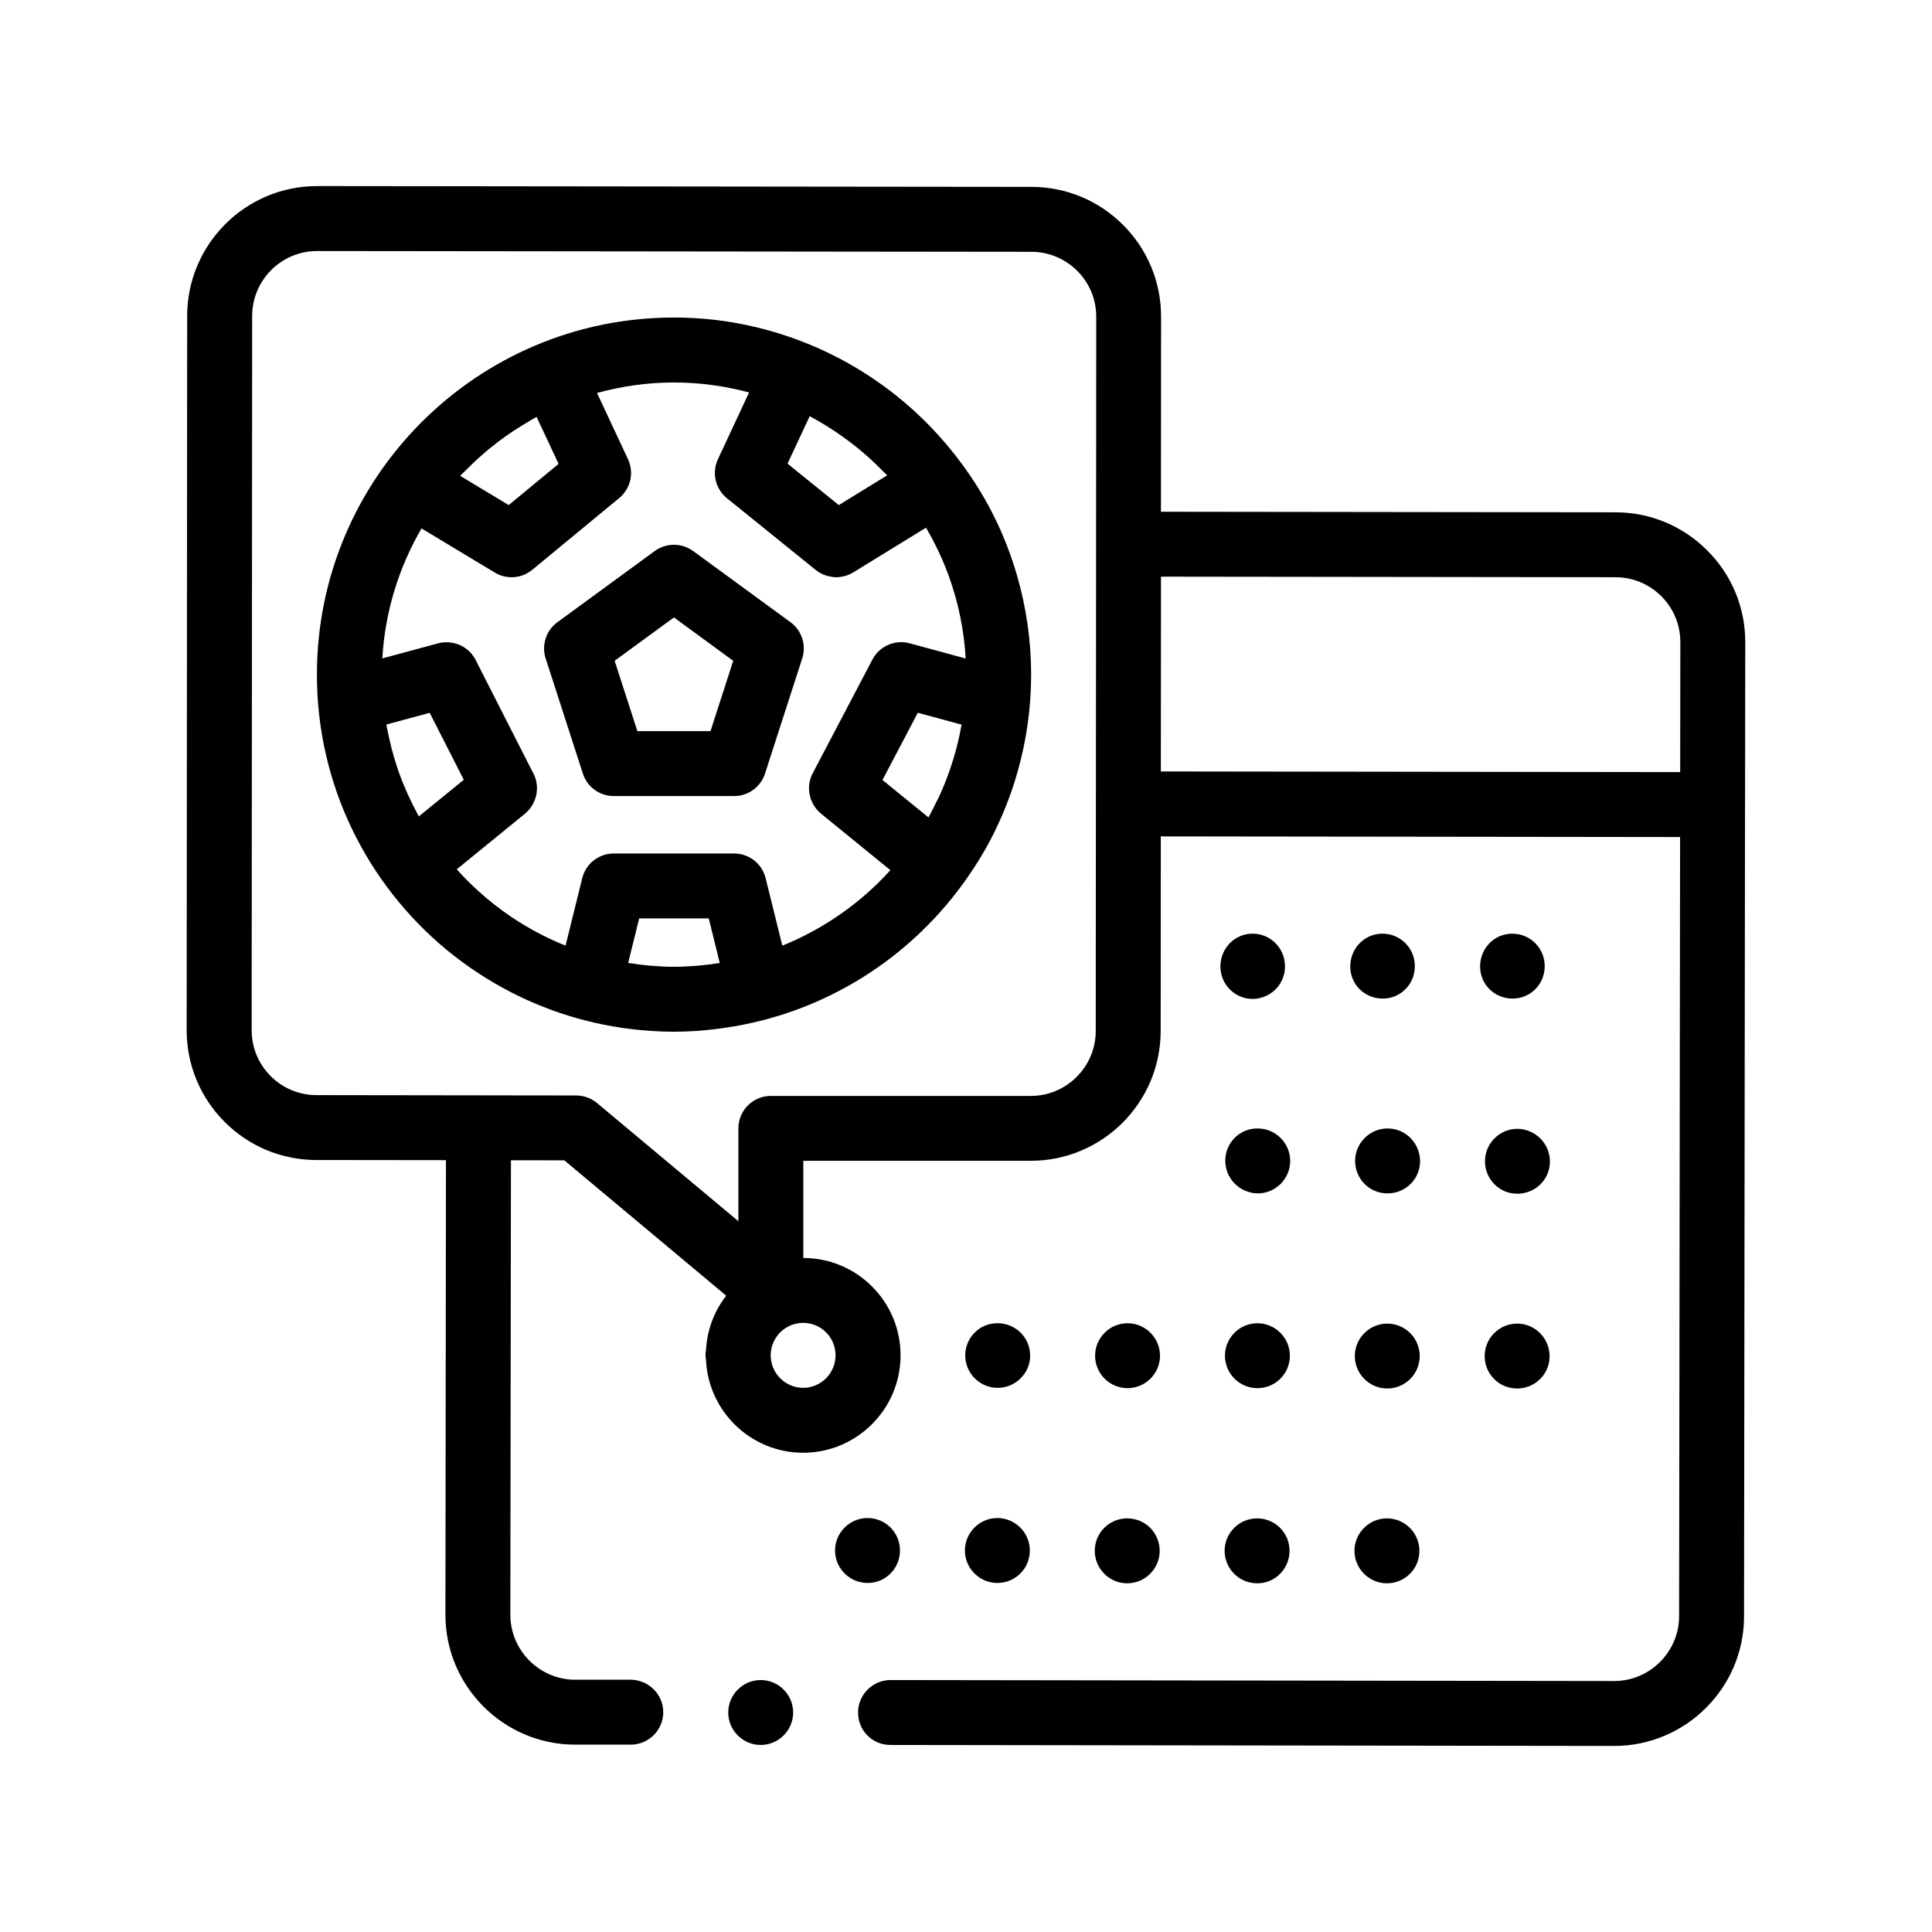 <svg id="Layer_3" enable-background="new 0 0 100 100" viewBox="0 0 100 100" xmlns="http://www.w3.org/2000/svg"><path d="m41.054 88.638v.001c0 .924-.756 1.68-1.68 1.68s-1.681-.756-1.681-1.68c0-.002.001-.003.001-.005.003-.922.758-1.675 1.68-1.675.924 0 1.679.755 1.68 1.679zm49.281-55.392-.011 8.402c0 .006-.002.011-.002.016l-.051 42.001c0 3.698-3.024 6.705-6.721 6.705l-37.456-.051c-.454 0-.873-.167-1.193-.487-.319-.318-.486-.737-.487-1.19 0-.001-.001-.002-.001-.003 0-.924.757-1.68 1.68-1.68l37.456.051c1.848 0 3.361-1.513 3.361-3.361l.051-40.324-26.878-.033-.007 10.078c-.004 3.704-3.019 6.713-6.723 6.713-.002 0-.004 0-.006 0h-11.767v5.03c1.344.002 2.609.527 3.56 1.48s1.474 2.22 1.472 3.566c-.003 2.779-2.265 5.036-5.042 5.036-.002 0-.003 0-.005 0-2.699-.005-4.899-2.139-5.024-4.805-.012-.082-.025-.165-.025-.251 0-.09.013-.176.026-.262.056-1.032.418-2.004 1.048-2.811l-8.38-7.007-2.764-.004-.03 23.527c0 1.848 1.512 3.361 3.36 3.361h2.874.017c.924.017 1.663.773 1.663 1.68v.007c-.004.921-.758 1.673-1.68 1.673h-2.874c-3.713 0-6.721-3.024-6.721-6.721l.028-23.532-6.707-.008c-1.795-.002-3.482-.704-4.751-1.974-1.268-1.272-1.965-2.96-1.963-4.755l.026-36.968c.006-3.704 3.02-6.713 6.722-6.713h.007l36.968.041c1.796.002 3.483.704 4.75 1.974 1.268 1.272 1.965 2.96 1.962 4.757l-.007 10.084 23.526.029c1.796.002 3.483.703 4.751 1.974 1.273 1.271 1.97 2.959 1.968 4.755zm-33.613 10.04.001-1.679.002-1.68v-.001l.007-10.081.001-1.68.001-1.68.007-10.085c.002-.9-.347-1.743-.981-2.378-.634-.636-1.477-.986-2.374-.988l-36.968-.041c-.002 0-.003 0-.004 0-1.852 0-3.359 1.505-3.362 3.357l-.026 36.967c-.001.898.348 1.742.981 2.378.634.637 1.478.986 2.375.988l6.707.009 1.682.002 1.68.003 3.373.004c.393 0 .774.14 1.076.39l7.319 6.119v-4.806c0-.929.752-1.68 1.68-1.68h13.448.002.004c1.852 0 3.359-1.505 3.362-3.356l.007-10.079zm-13.961 25.68c-.317-.318-.738-.494-1.187-.494-.001 0-.002 0-.003 0-.448 0-.869.174-1.186.491-.319.317-.493.739-.494 1.187-.001.927.752 1.682 1.68 1.684.903 0 1.639-.719 1.674-1.614.001-.022.007-.042.007-.065s-.006-.044-.006-.066c-.016-.425-.184-.822-.485-1.123zm40.856-39.089-23.525-.029-.007 10.08v.002l26.881.034v-.007l.008-6.715c.001-.898-.348-1.742-.981-2.378-.634-.636-1.478-.986-2.376-.987zm-12.065 18.449c-.923 0-1.663.757-1.663 1.699 0 .924.739 1.662 1.68 1.662.924 0 1.663-.738 1.663-1.68.001-.924-.739-1.681-1.68-1.681zm-6.721 0c-.924 0-1.663.757-1.663 1.699 0 .924.739 1.68 1.68 1.68.924-.018 1.663-.756 1.663-1.68 0-.942-.739-1.699-1.68-1.699zm13.442 0c-.924 0-1.663.757-1.663 1.699 0 .924.74 1.662 1.681 1.662.923 0 1.663-.738 1.663-1.68 0-.924-.739-1.681-1.681-1.681zm.27 10.101c-.924 0-1.681.755-1.681 1.68 0 .924.74 1.68 1.664 1.68h.017c.924 0 1.68-.74 1.68-1.664 0-.942-.756-1.68-1.68-1.696zm-13.443-.018c-.924-.016-1.68.74-1.68 1.664s.739 1.681 1.68 1.697c.924 0 1.68-.755 1.68-1.68s-.756-1.681-1.68-1.681zm6.721 0c-.924 0-1.68.756-1.68 1.68 0 .926.739 1.68 1.664 1.68h.017c.925 0 1.68-.738 1.68-1.662 0-.942-.756-1.698-1.681-1.698zm-13.459 13.442c.924 0 1.68-.755 1.68-1.68 0-.924-.756-1.68-1.68-1.68s-1.68.756-1.68 1.68c0 .926.755 1.68 1.68 1.68zm20.164-3.342c-.925 0-1.68.755-1.68 1.68 0 .94.756 1.68 1.68 1.68s1.68-.74 1.68-1.664c.001-.942-.755-1.696-1.68-1.696zm-13.443-.018c-.925 0-1.68.756-1.68 1.68 0 .926.756 1.68 1.68 1.68s1.68-.738 1.68-1.68c.001-.924-.756-1.68-1.68-1.68zm6.722.018c-.924 0-1.68.755-1.68 1.68 0 .924.756 1.68 1.68 1.68s1.68-.756 1.68-1.68c0-.926-.756-1.68-1.68-1.68zm-20.165 3.326c.924 0 1.681-.757 1.681-1.664 0-.94-.757-1.68-1.681-1.68-.925-.017-1.68.74-1.68 1.664 0 .923.756 1.68 1.68 1.68zm20.148 6.756c-.924 0-1.681.755-1.681 1.681 0 .924.757 1.68 1.681 1.68s1.68-.74 1.68-1.68c0-.927-.756-1.681-1.68-1.681zm-6.722 0c-.924 0-1.68.755-1.68 1.681 0 .924.756 1.68 1.68 1.68h.017c.924 0 1.663-.757 1.663-1.68.001-.927-.739-1.681-1.68-1.681zm-6.721 3.361c.924 0 1.68-.757 1.68-1.68 0-.926-.739-1.681-1.68-1.681-.924 0-1.68.739-1.68 1.681 0 .923.756 1.68 1.68 1.68zm-13.426-.018c.923 0 1.663-.755 1.663-1.68 0-.924-.739-1.681-1.68-1.681-.924 0-1.68.757-1.68 1.681 0 .925.756 1.68 1.68 1.68zm6.704 0c.925 0 1.68-.739 1.68-1.68 0-.924-.756-1.681-1.68-1.681s-1.68.757-1.68 1.681c0 .925.756 1.68 1.68 1.68zm1.033-52.095c.462 1.615.715 3.317.715 5.079 0 1.734-.245 3.41-.694 5.003-.161.572-.348 1.132-.561 1.68-.224.574-.475 1.135-.753 1.68-.444.872-.963 1.698-1.535 2.483-.006.008-.011.018-.017.026-.003.004-.007.006-.009.01-2.782 3.802-6.975 6.5-11.802 7.324-.044.007-.088.014-.132.022-.245.04-.492.078-.74.108-.328.042-.657.076-.983.1-.031.002-.062.005-.093.007-.385.024-.773.041-1.164.041 0 0-.001 0-.002 0 0 0-.001 0-.002 0-.004 0-.008 0-.011 0-.38 0-.762-.014-1.146-.04-.041-.003-.081-.007-.123-.009-2.56-.177-4.976-.875-7.145-1.99-.578-.297-1.139-.623-1.679-.977-.583-.382-1.146-.794-1.681-1.237-4.089-3.392-6.696-8.51-6.696-14.23 0-10.201 8.285-18.484 18.484-18.484 2.41 0 4.71.474 6.823 1.318.002 0 .004.001.007.002.008.003.015.007.023.01.377.151.748.315 1.113.49.043.02.085.041.126.062.333.163.661.335.982.517.066.037.131.075.196.113.297.173.589.354.876.543.078.051.155.103.232.156.273.186.541.38.804.58.079.06.157.12.235.182.261.206.516.42.766.639.068.06.136.119.203.18.26.235.512.478.758.728.048.05.098.099.146.149.264.274.52.558.768.848.025.03.05.058.075.087.27.321.528.65.777.988.002.003.004.005.007.008 0 .001 0 .001.001.002.565.773 1.078 1.585 1.52 2.442.282.546.536 1.106.763 1.681.213.546.404 1.107.568 1.679zm-16.516 20.144c.351-.031.703-.075 1.058-.132.019-.003.037-.006.056-.009l-.57-2.307h-3.6l-.57 2.306c.024.004.048.008.071.011.346.055.69.098 1.032.129.064.005.129.01.193.015.357.027.712.045 1.068.045h.007c.361 0 .723-.018 1.086-.045.055-.004.112-.008.169-.013zm9.946-4.943-2.17-1.768-.001-.001-1.425-1.16c-.18-.147-.317-.327-.42-.522-.251-.478-.27-1.06-.006-1.562l.061-.117.001-.002 3.031-5.771c.365-.697 1.165-1.045 1.928-.84l2.898.787c-.084-1.482-.384-2.909-.867-4.249-.208-.577-.453-1.138-.727-1.681-.144-.286-.298-.566-.459-.841l-1.365.839-2.401 1.476c-.155.096-.321.16-.492.201-.128.031-.258.049-.389.049-.129 0-.256-.02-.382-.049-.241-.057-.472-.161-.674-.323l-1.684-1.361-2.083-1.683-.834-.673c-.601-.486-.793-1.318-.466-2.018l1.612-3.457c-1.241-.334-2.544-.515-3.887-.518-1.379.002-2.713.194-3.983.544l1.603 3.43c.325.692.139 1.52-.452 2.007l-.819.676-2.033 1.678-1.651 1.363c-.309.254-.688.384-1.07.384-.299 0-.599-.079-.867-.241l-.703-.424-.336-.202-2.756-1.66c-1.165 2.001-1.889 4.288-2.028 6.728l2.892-.782c.146-.039.293-.052.438-.052.62 0 1.206.339 1.498.913l.181.356 1.676 3.294 1.06 2.083.002.005.078.151c.251.492.232 1.057-.007 1.525-.103.202-.244.388-.429.54l-1.396 1.139-.996.811-1.145.934c.36.402.742.785 1.143 1.147.527.476 1.088.915 1.679 1.314.875.591 1.817 1.09 2.809 1.49l.864-3.494c.185-.75.858-1.276 1.631-1.276h6.23c.773 0 1.446.527 1.631 1.276l.864 3.494c2.15-.869 4.061-2.213 5.593-3.907zm-24.897-3.751c.133.283.272.564.422.839.023.043.042.088.065.13l.007-.005 1.427-1.163.101-.082.794-.647-.108-.211-.784-1.541-.872-1.713-2.24.605c.008.046.014.092.023.138.05.275.111.548.178.819.024.101.045.203.072.304.097.365.205.728.328 1.085.019.055.036.11.056.163.117.326.247.646.387.963.047.105.095.21.144.316zm6.589-19.701-.004-.01c-.19.101-.37.218-.555.327-.067.04-.134.078-.2.118-.595.364-1.163.769-1.702 1.213-.036.03-.072.06-.108.091-.313.262-.615.536-.906.823-.053.053-.107.105-.16.159-.107.108-.22.209-.324.321l.012.007 2.499 1.506 2.582-2.132zm12.984 2.411 2.654 2.144 2.495-1.534.009-.005c-.075-.08-.157-.152-.233-.23-.12-.123-.243-.243-.367-.363-.211-.203-.428-.399-.651-.588-.104-.089-.208-.177-.315-.262-.235-.19-.476-.372-.722-.547-.124-.089-.249-.178-.376-.263-.161-.107-.323-.212-.488-.314-.229-.141-.46-.277-.697-.405-.055-.03-.106-.065-.161-.094l-.004.009zm6.418 17.596.876.713.003.003c.012-.021.021-.043.032-.063.119-.213.223-.433.331-.651.067-.135.142-.266.204-.403.009-.019.017-.037.025-.056.181-.4.343-.808.488-1.222.275-.783.488-1.588.63-2.409l-2.264-.614-1.586 3.019-.001.001-.241.459zm-5.657-7.516-1.882 5.826-.001.002-.043.134c-.224.694-.87 1.163-1.599 1.163h-6.23c-.73 0-1.376-.47-1.599-1.163l-.046-.144-.002-.004-1.878-5.813c-.223-.691.022-1.446.607-1.874l3.271-2.391 1.77-1.295c.591-.43 1.393-.43 1.984 0l1.78 1.301 3.261 2.384c.585.428.829 1.184.607 1.874zm-8.532 3.765h3.784l1.176-3.641-3.068-2.245-3.069 2.245z"/></svg>